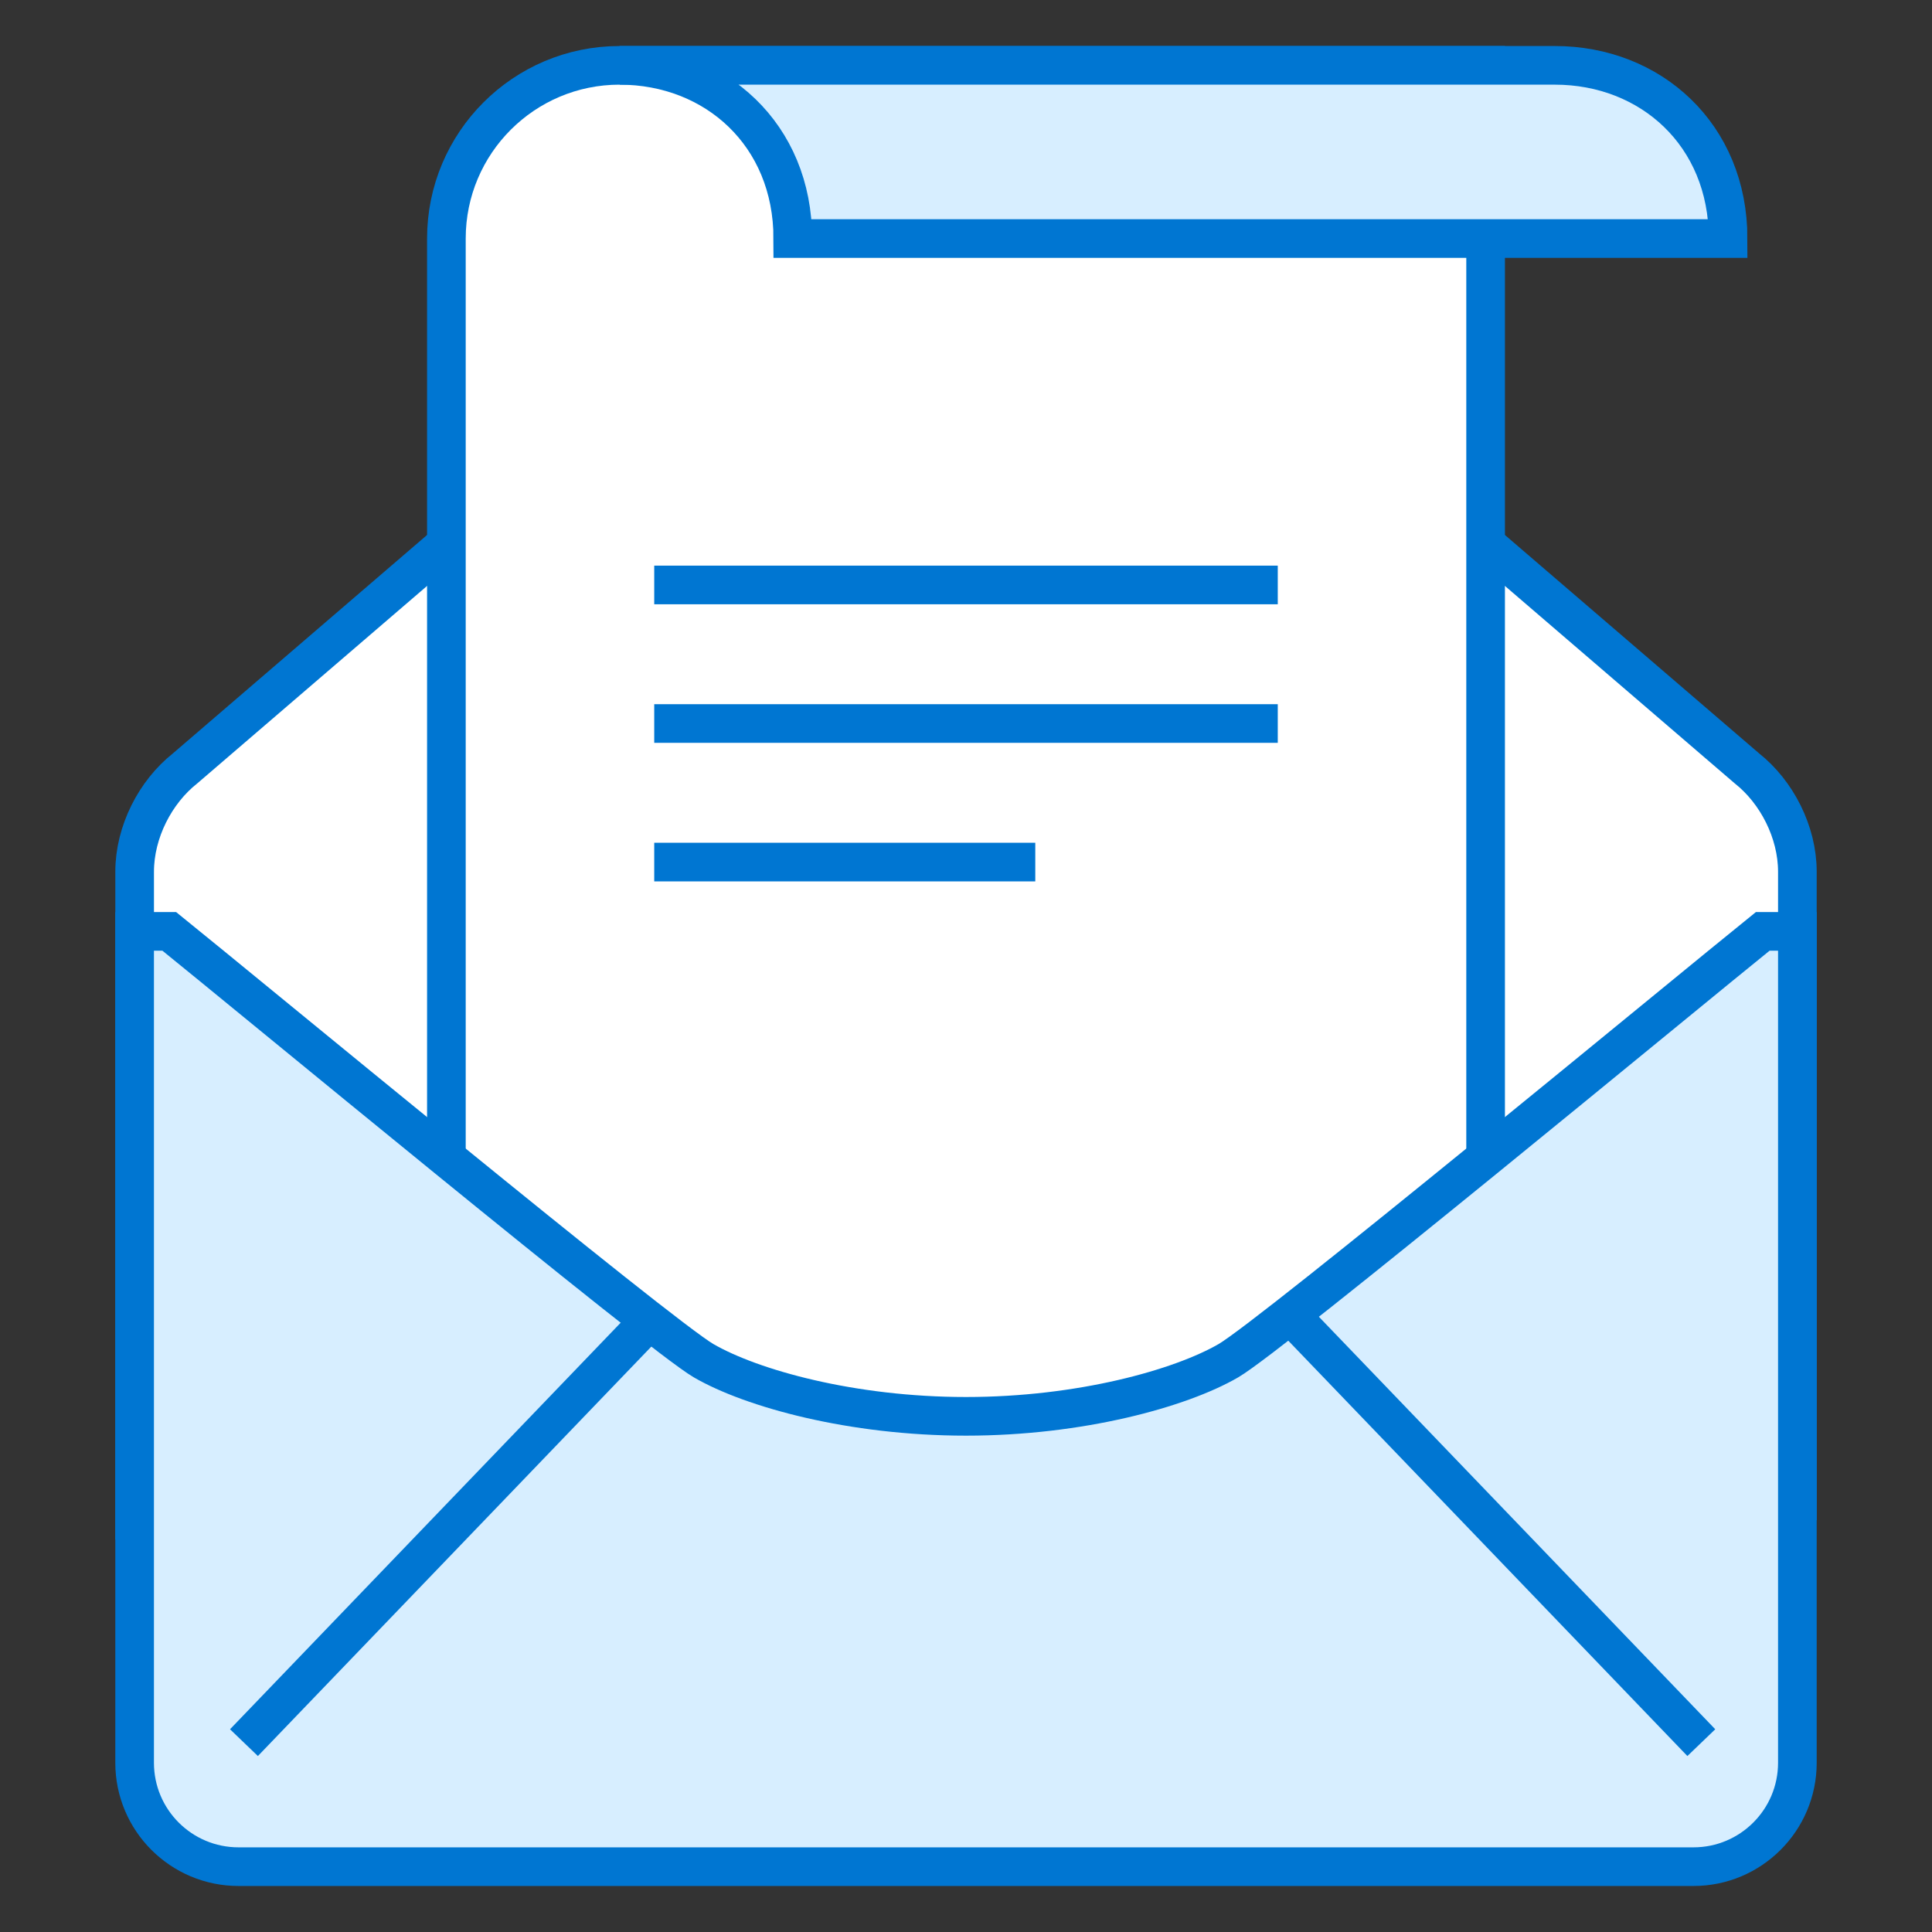 <?xml version="1.0" encoding="utf-8"?>
<!-- Generator: Adobe Illustrator 15.0.0, SVG Export Plug-In . SVG Version: 6.00 Build 0)  -->
<!DOCTYPE svg PUBLIC "-//W3C//DTD SVG 1.1//EN" "http://www.w3.org/Graphics/SVG/1.1/DTD/svg11.dtd">
<svg version="1.1" id="Layer_1" xmlns="http://www.w3.org/2000/svg" xmlns:xlink="http://www.w3.org/1999/xlink" x="0px" y="0px"
	 width="100px" height="100px" viewBox="0 0 100 100" enable-background="new 0 0 100 100" xml:space="preserve">
<rect x="0" y="0" width="100" height="100" fill="#333333" stroke="none"/>
<g>
	<path fill="#FFFFFF" stroke="#0076D2" stroke-width="2" stroke-miterlimit="10" d="M93.032,78.688V45.122
		c0-2.062-1.072-4.129-2.605-5.345L77.283,28.484H50H22.716L9.574,39.777c-1.534,1.216-2.605,3.283-2.605,5.345v33.565H93.032z"/>
	<path fill="#FFFFFF" stroke="#0076D2" stroke-width="2" stroke-miterlimit="10" d="M76.895,91.239V3.382H32.07
		c-4.951,0-8.965,4.013-8.965,8.965v78.892H76.895z"/>
	<path fill="#D7EEFF" stroke="#0076D2" stroke-width="2" stroke-miterlimit="10" d="M91.239,48.207
		c-3.901,3.143-25.392,20.912-27.66,22.224c-2.481,1.436-7.661,2.878-13.579,2.878s-11.098-1.442-13.579-2.878
		c-2.27-1.312-23.76-19.081-27.66-22.224H6.968v43.032c0,2.971,2.408,5.379,5.379,5.379H50h37.653c2.969,0,5.379-2.408,5.379-5.379
		V48.207H91.239z"/>
	<g>
		<line fill="none" stroke="#0076D2" stroke-width="2" stroke-miterlimit="10" x1="67.062" y1="68.347" x2="88.06" y2="90.199"/>
		<line fill="none" stroke="#0076D2" stroke-width="2" stroke-miterlimit="10" x1="12.627" y1="90.199" x2="33.625" y2="68.347"/>
	</g>
	<g>
		<line fill="none" stroke="#0076D2" stroke-width="2" stroke-miterlimit="10" x1="33.863" y1="30.277" x2="66.137" y2="30.277"/>
		<line fill="none" stroke="#0076D2" stroke-width="2" stroke-miterlimit="10" x1="33.863" y1="37.449" x2="66.137" y2="37.449"/>
		<line fill="none" stroke="#0076D2" stroke-width="2" stroke-miterlimit="10" x1="33.863" y1="44.621" x2="53.586" y2="44.621"/>
	</g>
	<path fill="#D7EEFF" stroke="#0076D2" stroke-width="2" stroke-miterlimit="10" d="M89.446,12.347c0-5.379-4.014-8.965-8.966-8.965
		H32.07c4.951,0,8.965,3.586,8.965,8.965H89.446z"/>
</g>
</svg>
